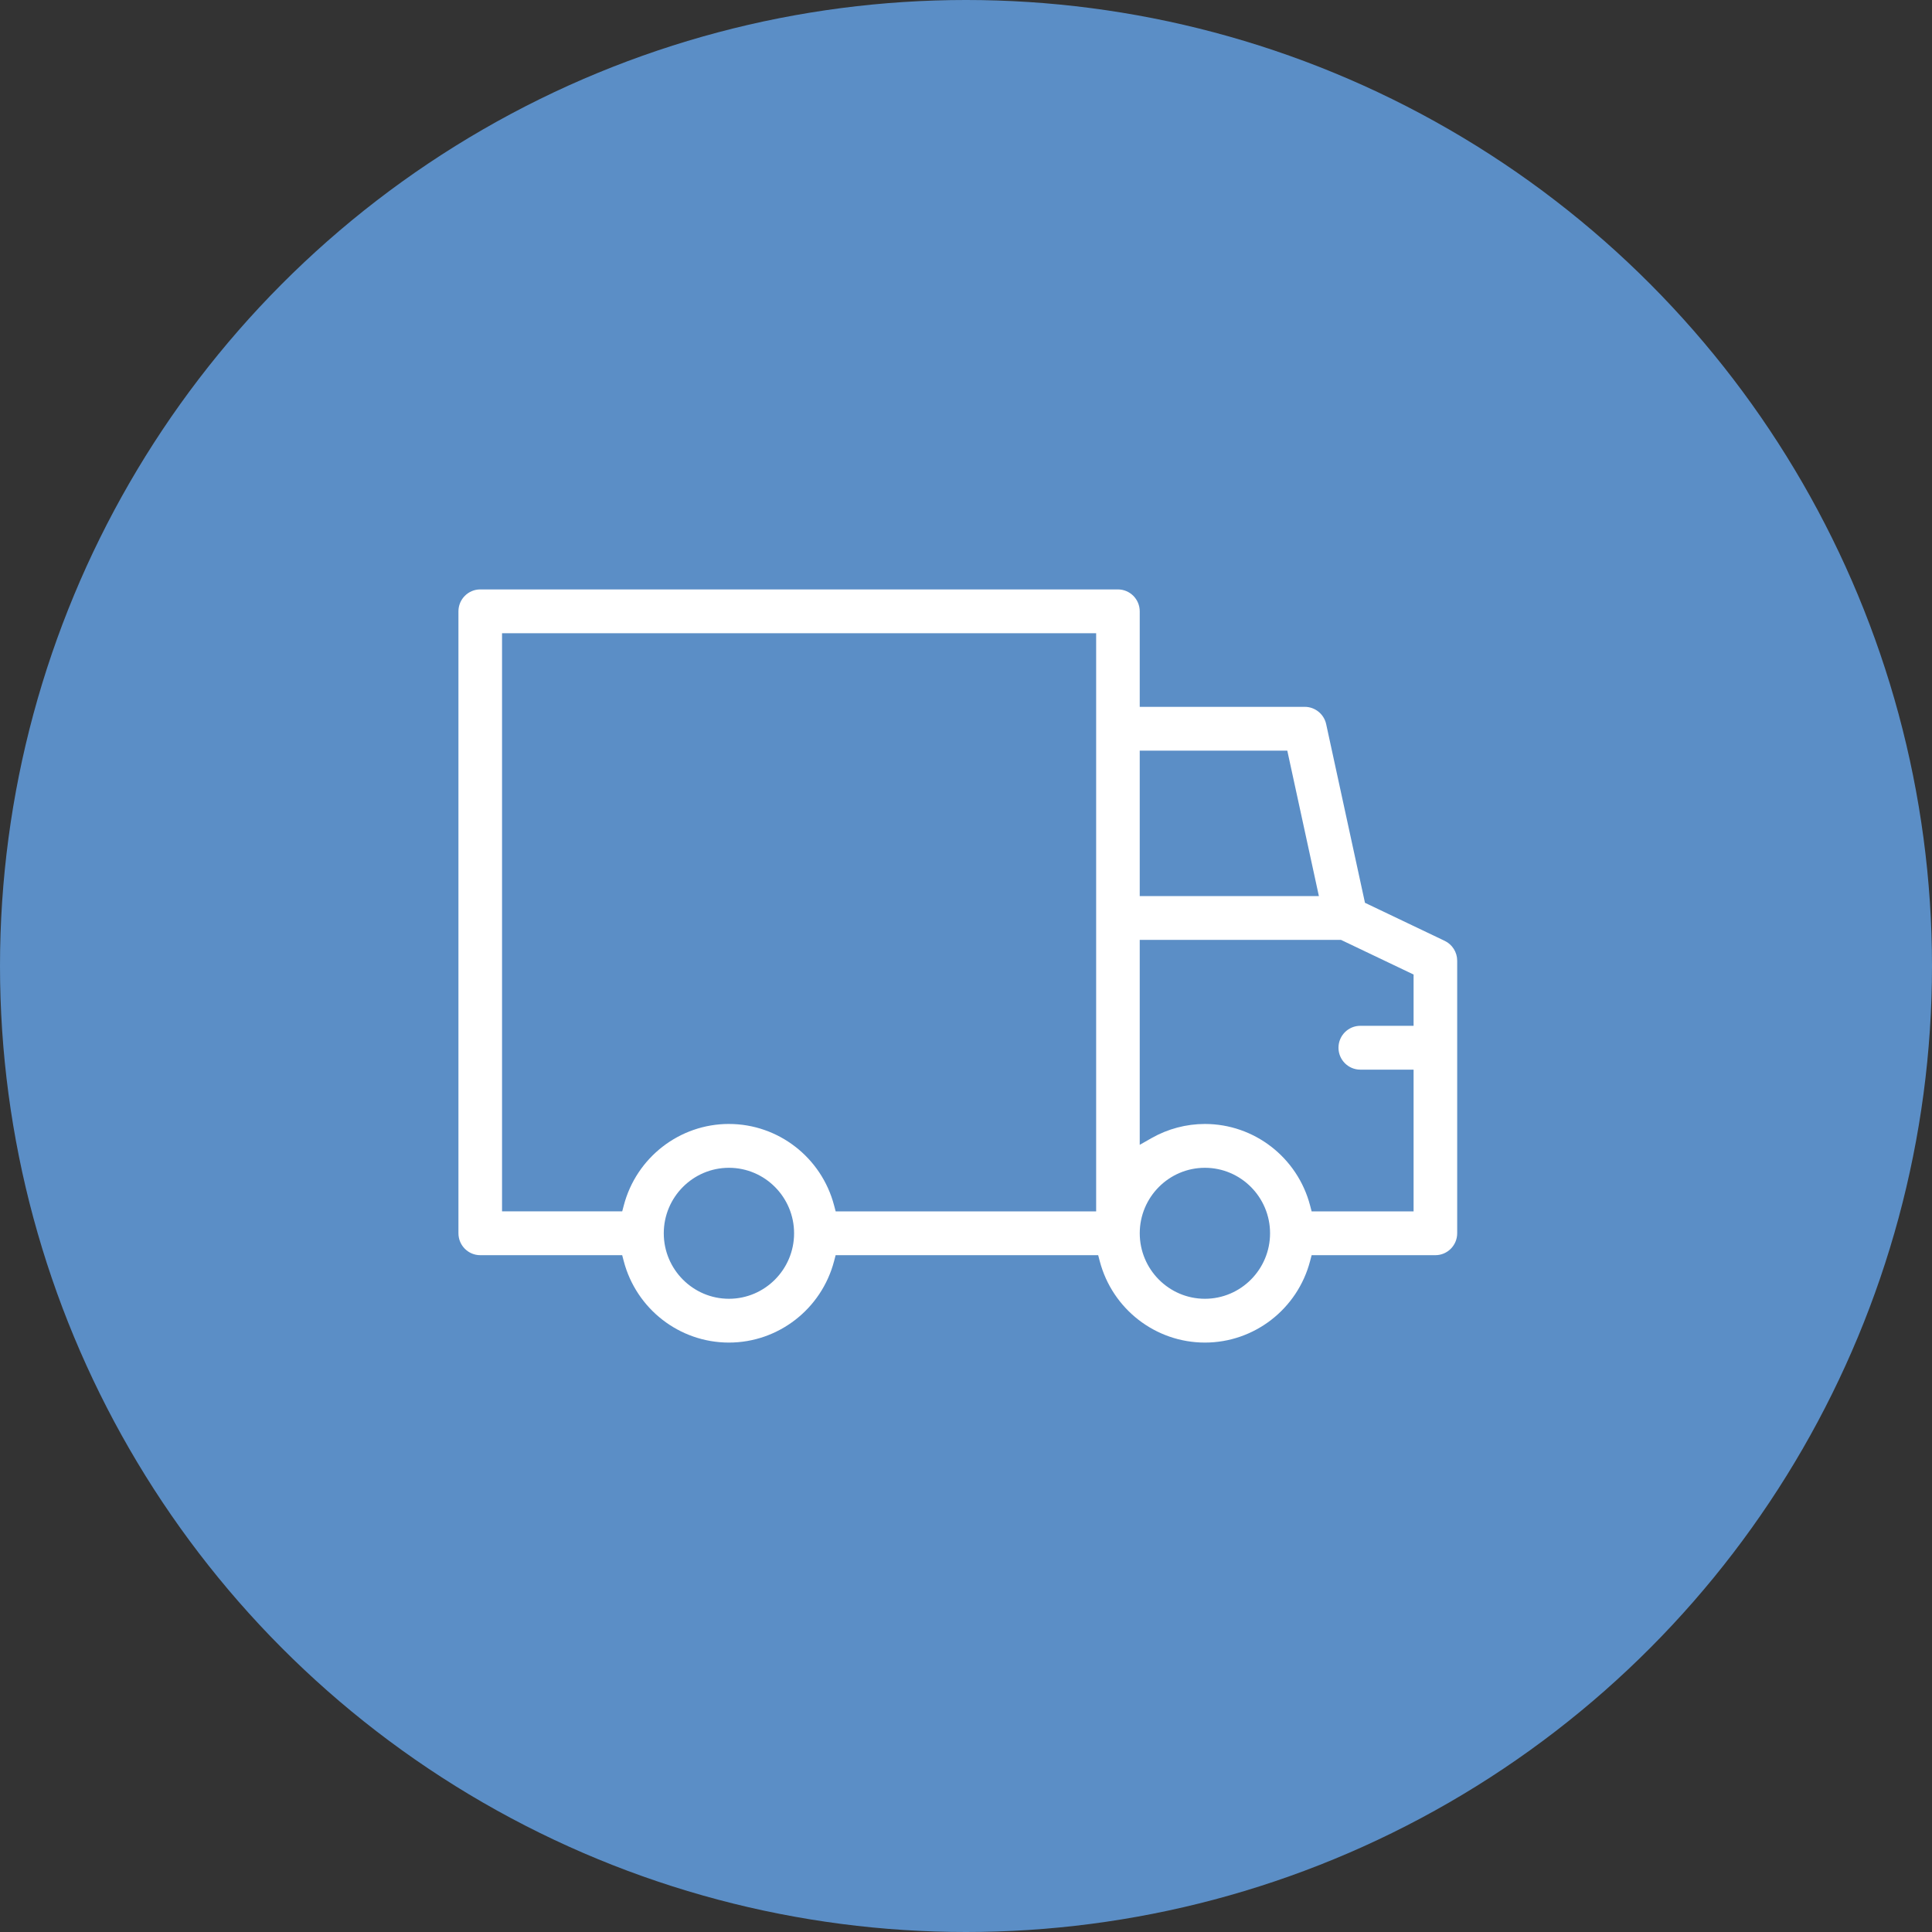 <svg width="118" height="118" viewBox="0 0 118 118" fill="none" xmlns="http://www.w3.org/2000/svg">
<rect x="0" y="0" width="118" height="118" fill="#333333" stroke="none"/>
<circle cx="59" cy="59" r="59" fill="#5B8EC6"/>
<path d="M73.591 82C70.578 82 67.937 79.954 67.168 77.024L67.073 76.662H51.038L50.943 77.024C50.174 79.954 47.533 82 44.52 82C41.506 82 38.865 79.954 38.096 77.024L38.001 76.662H29.331C28.597 76.662 28 76.062 28 75.324V37.338C28 36.6 28.597 36 29.331 36H68.279C69.014 36 69.611 36.6 69.611 37.338V43.172H79.696C80.317 43.172 80.864 43.614 80.997 44.224L83.368 55.14L88.24 57.465C88.702 57.685 89 58.159 89 58.674V75.324C89 76.062 88.403 76.662 87.669 76.662H80.11L80.015 77.024C79.246 79.954 76.605 82 73.591 82ZM73.591 71.325C71.397 71.325 69.612 73.119 69.612 75.325C69.612 77.53 71.397 79.325 73.591 79.325C75.786 79.325 77.571 77.53 77.571 75.325C77.571 73.119 75.786 71.325 73.591 71.325ZM44.521 71.325C42.327 71.325 40.541 73.119 40.541 75.325C40.541 77.53 42.327 79.325 44.521 79.325C46.715 79.325 48.5 77.53 48.5 75.325C48.5 73.119 46.715 71.325 44.521 71.325ZM73.591 68.648C76.605 68.648 79.246 70.695 80.015 73.624L80.11 73.987H86.337V65.33H83.082C82.347 65.33 81.75 64.73 81.75 63.992C81.75 63.253 82.347 62.653 83.082 62.653H86.337V59.521L81.906 57.406H69.611V69.922L70.333 69.511C71.326 68.947 72.453 68.648 73.591 68.648ZM44.521 68.648C47.535 68.648 50.175 70.695 50.944 73.624L51.04 73.987H66.949V38.676H30.663V73.985H38.003L38.099 73.623C38.867 70.693 41.508 68.647 44.522 68.647L44.521 68.648ZM69.611 54.729H80.553L78.624 45.848H69.611V54.729Z" fill="white"/>
</svg>
